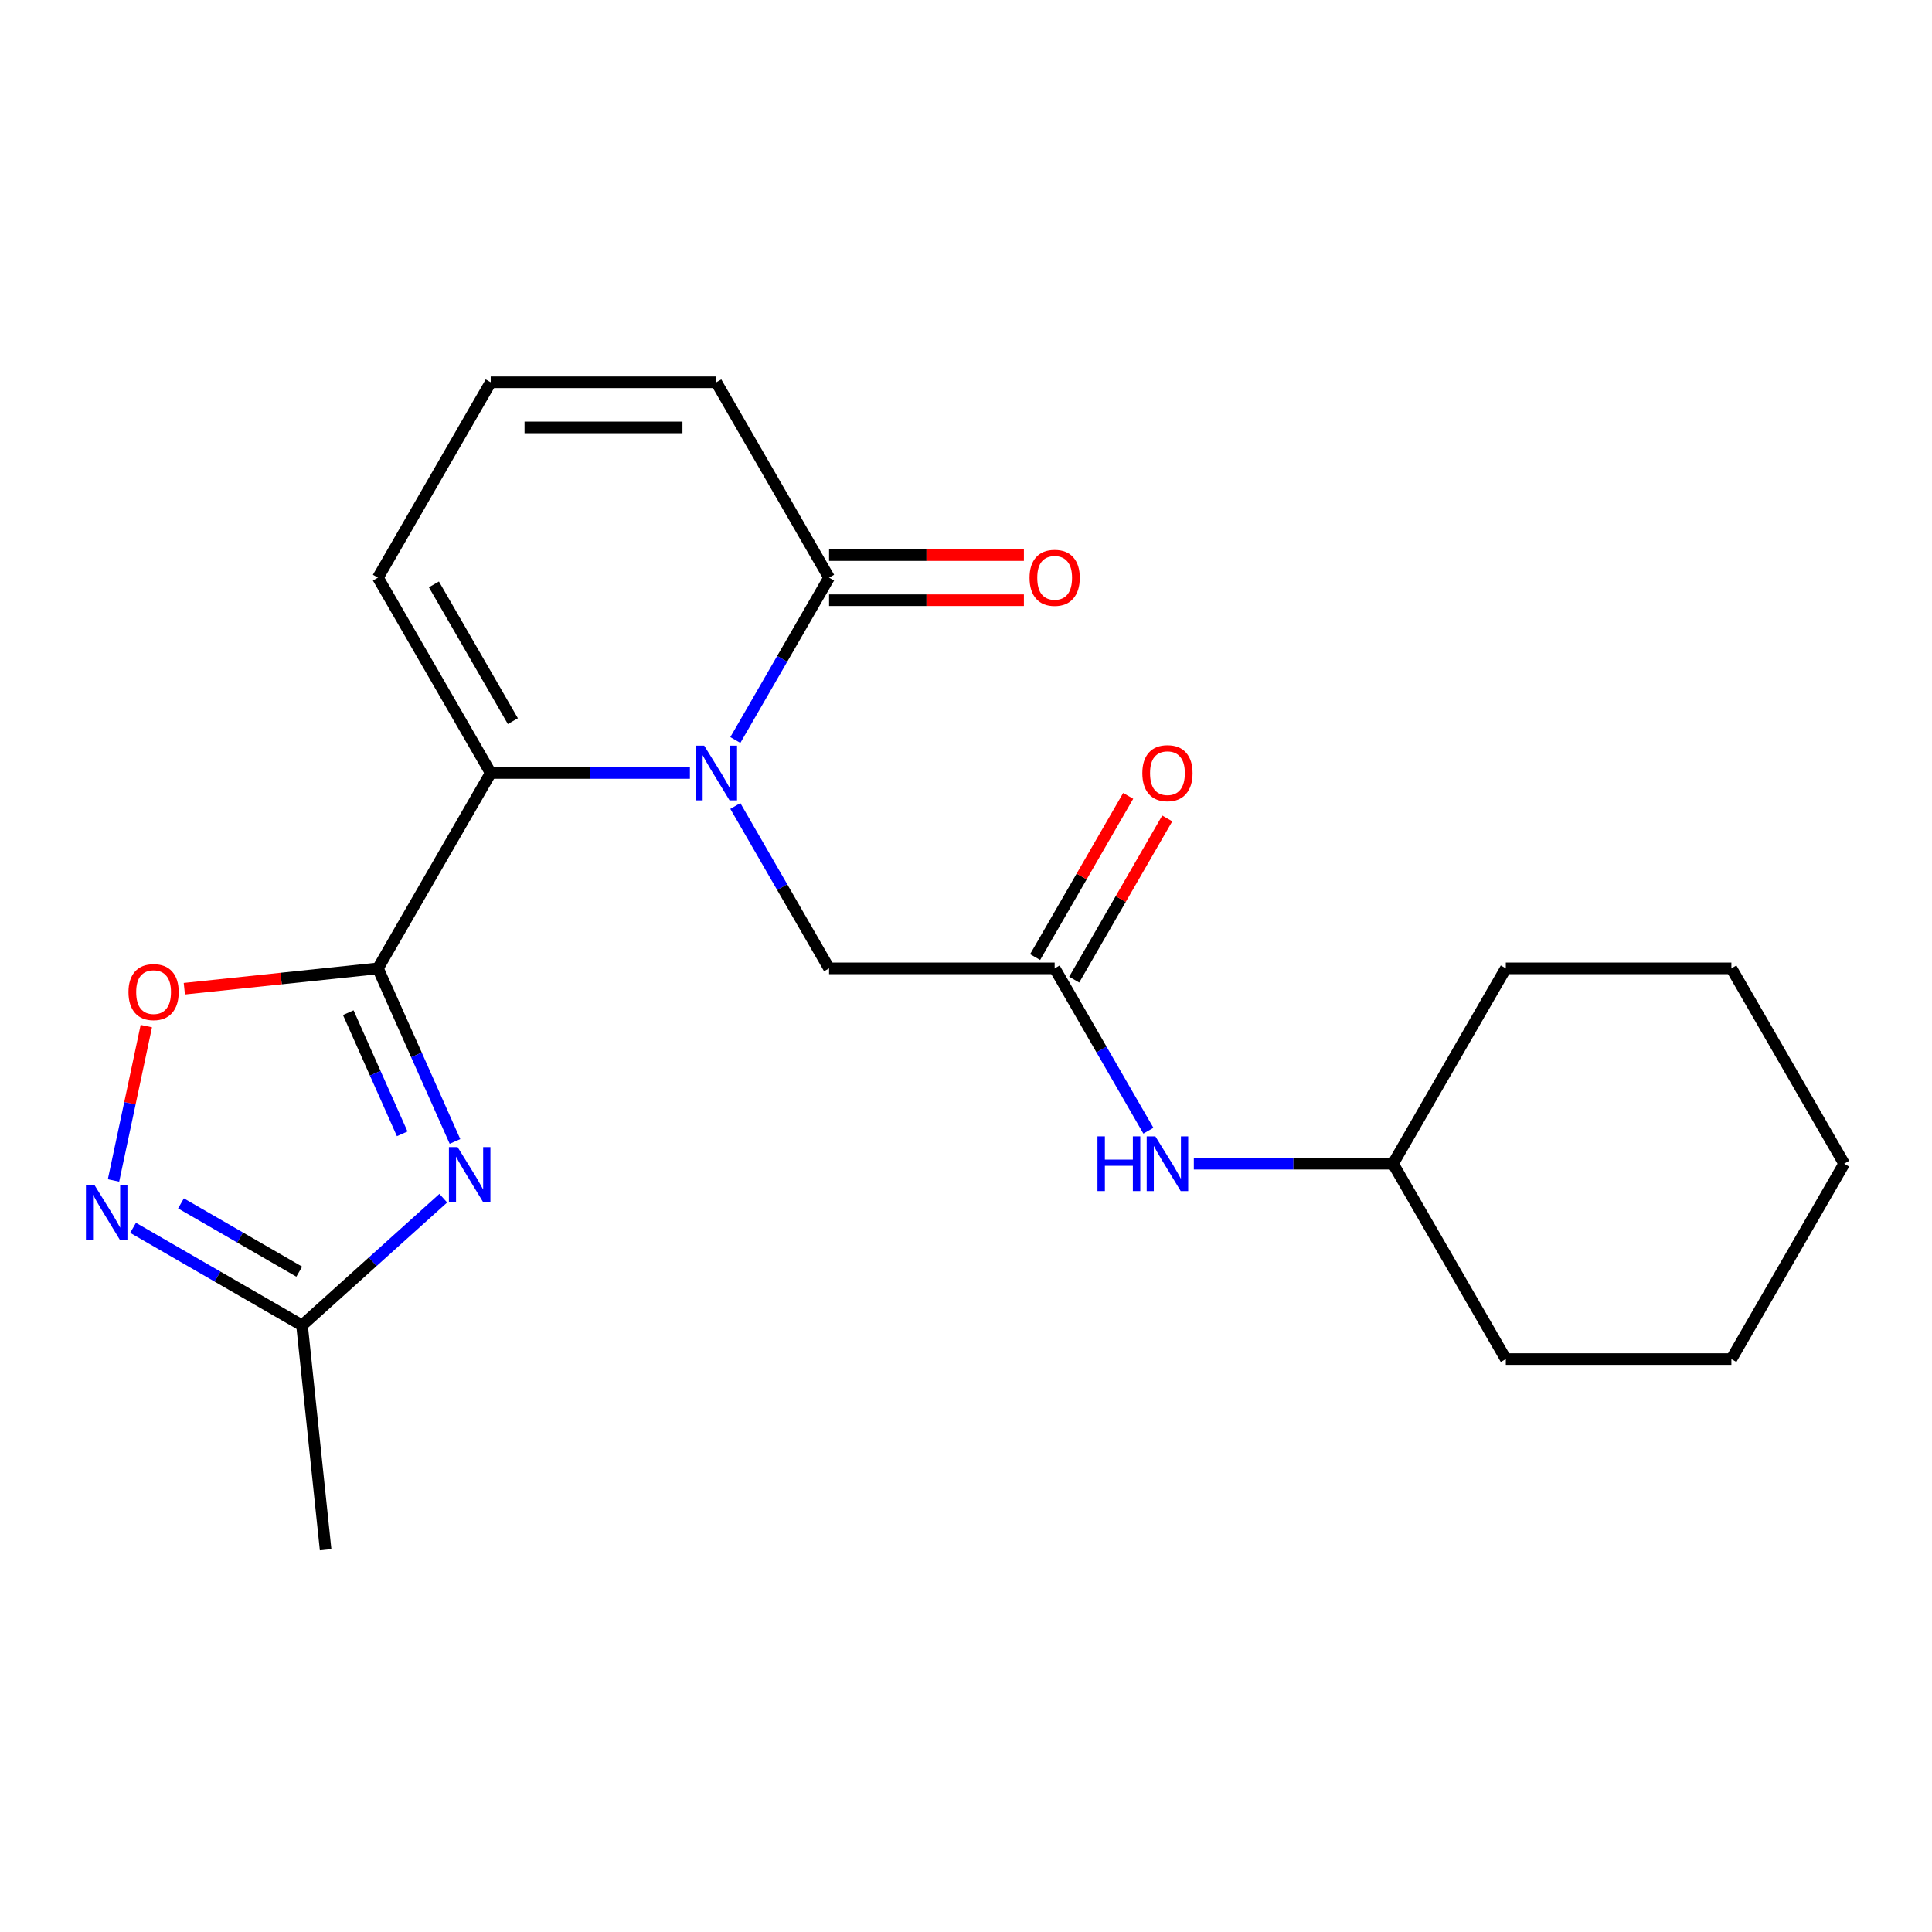 <?xml version='1.0' encoding='iso-8859-1'?>
<svg version='1.1' baseProfile='full'
              xmlns='http://www.w3.org/2000/svg'
                      xmlns:rdkit='http://www.rdkit.org/xml'
                      xmlns:xlink='http://www.w3.org/1999/xlink'
                  xml:space='preserve'
width='1000px' height='1000px' viewBox='0 0 1000 1000'>
<!-- END OF HEADER -->
<rect style='opacity:1.0;fill:#FFFFFF;stroke:none' width='1000' height='1000' x='0' y='0'> </rect>
<path class='bond-1' d='M 195.612,501.219 L 215.555,546.012' style='fill:none;fill-rule:evenodd;stroke:#000000;stroke-width:6px;stroke-linecap:butt;stroke-linejoin:miter;stroke-opacity:1' />
<path class='bond-1' d='M 215.555,546.012 L 235.498,590.805' style='fill:none;fill-rule:evenodd;stroke:#0000FF;stroke-width:6px;stroke-linecap:butt;stroke-linejoin:miter;stroke-opacity:1' />
<path class='bond-1' d='M 180.262,524.155 L 194.222,555.51' style='fill:none;fill-rule:evenodd;stroke:#000000;stroke-width:6px;stroke-linecap:butt;stroke-linejoin:miter;stroke-opacity:1' />
<path class='bond-1' d='M 194.222,555.51 L 208.182,586.865' style='fill:none;fill-rule:evenodd;stroke:#0000FF;stroke-width:6px;stroke-linecap:butt;stroke-linejoin:miter;stroke-opacity:1' />
<path class='bond-2' d='M 195.612,501.219 L 253.991,400.103' style='fill:none;fill-rule:evenodd;stroke:#000000;stroke-width:6px;stroke-linecap:butt;stroke-linejoin:miter;stroke-opacity:1' />
<path class='bond-3' d='M 195.612,501.219 L 145.512,506.485' style='fill:none;fill-rule:evenodd;stroke:#000000;stroke-width:6px;stroke-linecap:butt;stroke-linejoin:miter;stroke-opacity:1' />
<path class='bond-3' d='M 145.512,506.485 L 95.412,511.75' style='fill:none;fill-rule:evenodd;stroke:#FF0000;stroke-width:6px;stroke-linecap:butt;stroke-linejoin:miter;stroke-opacity:1' />
<path class='bond-0' d='M 357.092,400.103 L 305.542,400.103' style='fill:none;fill-rule:evenodd;stroke:#0000FF;stroke-width:6px;stroke-linecap:butt;stroke-linejoin:miter;stroke-opacity:1' />
<path class='bond-0' d='M 305.542,400.103 L 253.991,400.103' style='fill:none;fill-rule:evenodd;stroke:#000000;stroke-width:6px;stroke-linecap:butt;stroke-linejoin:miter;stroke-opacity:1' />
<path class='bond-5' d='M 380.611,383.024 L 404.871,341.005' style='fill:none;fill-rule:evenodd;stroke:#0000FF;stroke-width:6px;stroke-linecap:butt;stroke-linejoin:miter;stroke-opacity:1' />
<path class='bond-5' d='M 404.871,341.005 L 429.13,298.986' style='fill:none;fill-rule:evenodd;stroke:#000000;stroke-width:6px;stroke-linecap:butt;stroke-linejoin:miter;stroke-opacity:1' />
<path class='bond-8' d='M 380.611,417.182 L 404.871,459.2' style='fill:none;fill-rule:evenodd;stroke:#0000FF;stroke-width:6px;stroke-linecap:butt;stroke-linejoin:miter;stroke-opacity:1' />
<path class='bond-8' d='M 404.871,459.2 L 429.13,501.219' style='fill:none;fill-rule:evenodd;stroke:#000000;stroke-width:6px;stroke-linecap:butt;stroke-linejoin:miter;stroke-opacity:1' />
<path class='bond-6' d='M 229.443,620.182 L 192.888,653.096' style='fill:none;fill-rule:evenodd;stroke:#0000FF;stroke-width:6px;stroke-linecap:butt;stroke-linejoin:miter;stroke-opacity:1' />
<path class='bond-6' d='M 192.888,653.096 L 156.333,686.011' style='fill:none;fill-rule:evenodd;stroke:#000000;stroke-width:6px;stroke-linecap:butt;stroke-linejoin:miter;stroke-opacity:1' />
<path class='bond-9' d='M 253.991,400.103 L 195.612,298.986' style='fill:none;fill-rule:evenodd;stroke:#000000;stroke-width:6px;stroke-linecap:butt;stroke-linejoin:miter;stroke-opacity:1' />
<path class='bond-9' d='M 265.458,373.259 L 224.592,302.478' style='fill:none;fill-rule:evenodd;stroke:#000000;stroke-width:6px;stroke-linecap:butt;stroke-linejoin:miter;stroke-opacity:1' />
<path class='bond-4' d='M 75.735,531.102 L 67.243,571.053' style='fill:none;fill-rule:evenodd;stroke:#FF0000;stroke-width:6px;stroke-linecap:butt;stroke-linejoin:miter;stroke-opacity:1' />
<path class='bond-4' d='M 67.243,571.053 L 58.751,611.004' style='fill:none;fill-rule:evenodd;stroke:#0000FF;stroke-width:6px;stroke-linecap:butt;stroke-linejoin:miter;stroke-opacity:1' />
<path class='bond-22' d='M 68.876,635.517 L 112.605,660.764' style='fill:none;fill-rule:evenodd;stroke:#0000FF;stroke-width:6px;stroke-linecap:butt;stroke-linejoin:miter;stroke-opacity:1' />
<path class='bond-22' d='M 112.605,660.764 L 156.333,686.011' style='fill:none;fill-rule:evenodd;stroke:#000000;stroke-width:6px;stroke-linecap:butt;stroke-linejoin:miter;stroke-opacity:1' />
<path class='bond-22' d='M 93.671,622.868 L 124.281,640.541' style='fill:none;fill-rule:evenodd;stroke:#0000FF;stroke-width:6px;stroke-linecap:butt;stroke-linejoin:miter;stroke-opacity:1' />
<path class='bond-22' d='M 124.281,640.541 L 154.891,658.213' style='fill:none;fill-rule:evenodd;stroke:#000000;stroke-width:6px;stroke-linecap:butt;stroke-linejoin:miter;stroke-opacity:1' />
<path class='bond-13' d='M 429.13,310.662 L 479.55,310.662' style='fill:none;fill-rule:evenodd;stroke:#000000;stroke-width:6px;stroke-linecap:butt;stroke-linejoin:miter;stroke-opacity:1' />
<path class='bond-13' d='M 479.55,310.662 L 529.97,310.662' style='fill:none;fill-rule:evenodd;stroke:#FF0000;stroke-width:6px;stroke-linecap:butt;stroke-linejoin:miter;stroke-opacity:1' />
<path class='bond-13' d='M 429.13,287.31 L 479.55,287.31' style='fill:none;fill-rule:evenodd;stroke:#000000;stroke-width:6px;stroke-linecap:butt;stroke-linejoin:miter;stroke-opacity:1' />
<path class='bond-13' d='M 479.55,287.31 L 529.97,287.31' style='fill:none;fill-rule:evenodd;stroke:#FF0000;stroke-width:6px;stroke-linecap:butt;stroke-linejoin:miter;stroke-opacity:1' />
<path class='bond-23' d='M 429.13,298.986 L 370.75,197.87' style='fill:none;fill-rule:evenodd;stroke:#000000;stroke-width:6px;stroke-linecap:butt;stroke-linejoin:miter;stroke-opacity:1' />
<path class='bond-16' d='M 156.333,686.011 L 168.538,802.13' style='fill:none;fill-rule:evenodd;stroke:#000000;stroke-width:6px;stroke-linecap:butt;stroke-linejoin:miter;stroke-opacity:1' />
<path class='bond-7' d='M 545.889,501.219 L 429.13,501.219' style='fill:none;fill-rule:evenodd;stroke:#000000;stroke-width:6px;stroke-linecap:butt;stroke-linejoin:miter;stroke-opacity:1' />
<path class='bond-10' d='M 545.889,501.219 L 570.148,543.238' style='fill:none;fill-rule:evenodd;stroke:#000000;stroke-width:6px;stroke-linecap:butt;stroke-linejoin:miter;stroke-opacity:1' />
<path class='bond-10' d='M 570.148,543.238 L 594.408,585.256' style='fill:none;fill-rule:evenodd;stroke:#0000FF;stroke-width:6px;stroke-linecap:butt;stroke-linejoin:miter;stroke-opacity:1' />
<path class='bond-14' d='M 556.001,507.057 L 580.087,465.338' style='fill:none;fill-rule:evenodd;stroke:#000000;stroke-width:6px;stroke-linecap:butt;stroke-linejoin:miter;stroke-opacity:1' />
<path class='bond-14' d='M 580.087,465.338 L 604.173,423.62' style='fill:none;fill-rule:evenodd;stroke:#FF0000;stroke-width:6px;stroke-linecap:butt;stroke-linejoin:miter;stroke-opacity:1' />
<path class='bond-14' d='M 535.777,495.381 L 559.864,453.662' style='fill:none;fill-rule:evenodd;stroke:#000000;stroke-width:6px;stroke-linecap:butt;stroke-linejoin:miter;stroke-opacity:1' />
<path class='bond-14' d='M 559.864,453.662 L 583.95,411.944' style='fill:none;fill-rule:evenodd;stroke:#FF0000;stroke-width:6px;stroke-linecap:butt;stroke-linejoin:miter;stroke-opacity:1' />
<path class='bond-11' d='M 195.612,298.986 L 253.991,197.87' style='fill:none;fill-rule:evenodd;stroke:#000000;stroke-width:6px;stroke-linecap:butt;stroke-linejoin:miter;stroke-opacity:1' />
<path class='bond-15' d='M 617.927,602.335 L 669.477,602.335' style='fill:none;fill-rule:evenodd;stroke:#0000FF;stroke-width:6px;stroke-linecap:butt;stroke-linejoin:miter;stroke-opacity:1' />
<path class='bond-15' d='M 669.477,602.335 L 721.027,602.335' style='fill:none;fill-rule:evenodd;stroke:#000000;stroke-width:6px;stroke-linecap:butt;stroke-linejoin:miter;stroke-opacity:1' />
<path class='bond-12' d='M 253.991,197.87 L 370.75,197.87' style='fill:none;fill-rule:evenodd;stroke:#000000;stroke-width:6px;stroke-linecap:butt;stroke-linejoin:miter;stroke-opacity:1' />
<path class='bond-12' d='M 271.505,221.222 L 353.237,221.222' style='fill:none;fill-rule:evenodd;stroke:#000000;stroke-width:6px;stroke-linecap:butt;stroke-linejoin:miter;stroke-opacity:1' />
<path class='bond-17' d='M 721.027,602.335 L 779.407,703.451' style='fill:none;fill-rule:evenodd;stroke:#000000;stroke-width:6px;stroke-linecap:butt;stroke-linejoin:miter;stroke-opacity:1' />
<path class='bond-18' d='M 721.027,602.335 L 779.407,501.219' style='fill:none;fill-rule:evenodd;stroke:#000000;stroke-width:6px;stroke-linecap:butt;stroke-linejoin:miter;stroke-opacity:1' />
<path class='bond-20' d='M 779.407,703.451 L 896.166,703.451' style='fill:none;fill-rule:evenodd;stroke:#000000;stroke-width:6px;stroke-linecap:butt;stroke-linejoin:miter;stroke-opacity:1' />
<path class='bond-19' d='M 779.407,501.219 L 896.166,501.219' style='fill:none;fill-rule:evenodd;stroke:#000000;stroke-width:6px;stroke-linecap:butt;stroke-linejoin:miter;stroke-opacity:1' />
<path class='bond-21' d='M 896.166,501.219 L 954.545,602.335' style='fill:none;fill-rule:evenodd;stroke:#000000;stroke-width:6px;stroke-linecap:butt;stroke-linejoin:miter;stroke-opacity:1' />
<path class='bond-24' d='M 896.166,703.451 L 954.545,602.335' style='fill:none;fill-rule:evenodd;stroke:#000000;stroke-width:6px;stroke-linecap:butt;stroke-linejoin:miter;stroke-opacity:1' />
<path  class='atom-1' d='M 364.49 385.943
L 373.77 400.943
Q 374.69 402.423, 376.17 405.103
Q 377.65 407.783, 377.73 407.943
L 377.73 385.943
L 381.49 385.943
L 381.49 414.263
L 377.61 414.263
L 367.65 397.863
Q 366.49 395.943, 365.25 393.743
Q 364.05 391.543, 363.69 390.863
L 363.69 414.263
L 360.01 414.263
L 360.01 385.943
L 364.49 385.943
' fill='#0000FF'/>
<path  class='atom-2' d='M 236.842 593.724
L 246.122 608.724
Q 247.042 610.204, 248.522 612.884
Q 250.002 615.564, 250.082 615.724
L 250.082 593.724
L 253.842 593.724
L 253.842 622.044
L 249.962 622.044
L 240.002 605.644
Q 238.842 603.724, 237.602 601.524
Q 236.402 599.324, 236.042 598.644
L 236.042 622.044
L 232.362 622.044
L 232.362 593.724
L 236.842 593.724
' fill='#0000FF'/>
<path  class='atom-4' d='M 66.493 513.503
Q 66.493 506.703, 69.853 502.903
Q 73.213 499.103, 79.493 499.103
Q 85.773 499.103, 89.133 502.903
Q 92.493 506.703, 92.493 513.503
Q 92.493 520.383, 89.093 524.303
Q 85.693 528.183, 79.493 528.183
Q 73.253 528.183, 69.853 524.303
Q 66.493 520.423, 66.493 513.503
M 79.493 524.983
Q 83.813 524.983, 86.133 522.103
Q 88.493 519.183, 88.493 513.503
Q 88.493 507.943, 86.133 505.143
Q 83.813 502.303, 79.493 502.303
Q 75.173 502.303, 72.813 505.103
Q 70.493 507.903, 70.493 513.503
Q 70.493 519.223, 72.813 522.103
Q 75.173 524.983, 79.493 524.983
' fill='#FF0000'/>
<path  class='atom-5' d='M 48.957 613.471
L 58.237 628.471
Q 59.157 629.951, 60.637 632.631
Q 62.117 635.311, 62.197 635.471
L 62.197 613.471
L 65.957 613.471
L 65.957 641.791
L 62.077 641.791
L 52.117 625.391
Q 50.957 623.471, 49.717 621.271
Q 48.517 619.071, 48.157 618.391
L 48.157 641.791
L 44.477 641.791
L 44.477 613.471
L 48.957 613.471
' fill='#0000FF'/>
<path  class='atom-11' d='M 568.048 588.175
L 571.888 588.175
L 571.888 600.215
L 586.368 600.215
L 586.368 588.175
L 590.208 588.175
L 590.208 616.495
L 586.368 616.495
L 586.368 603.415
L 571.888 603.415
L 571.888 616.495
L 568.048 616.495
L 568.048 588.175
' fill='#0000FF'/>
<path  class='atom-11' d='M 598.008 588.175
L 607.288 603.175
Q 608.208 604.655, 609.688 607.335
Q 611.168 610.015, 611.248 610.175
L 611.248 588.175
L 615.008 588.175
L 615.008 616.495
L 611.128 616.495
L 601.168 600.095
Q 600.008 598.175, 598.768 595.975
Q 597.568 593.775, 597.208 593.095
L 597.208 616.495
L 593.528 616.495
L 593.528 588.175
L 598.008 588.175
' fill='#0000FF'/>
<path  class='atom-14' d='M 532.889 299.066
Q 532.889 292.266, 536.249 288.466
Q 539.609 284.666, 545.889 284.666
Q 552.169 284.666, 555.529 288.466
Q 558.889 292.266, 558.889 299.066
Q 558.889 305.946, 555.489 309.866
Q 552.089 313.746, 545.889 313.746
Q 539.649 313.746, 536.249 309.866
Q 532.889 305.986, 532.889 299.066
M 545.889 310.546
Q 550.209 310.546, 552.529 307.666
Q 554.889 304.746, 554.889 299.066
Q 554.889 293.506, 552.529 290.706
Q 550.209 287.866, 545.889 287.866
Q 541.569 287.866, 539.209 290.666
Q 536.889 293.466, 536.889 299.066
Q 536.889 304.786, 539.209 307.666
Q 541.569 310.546, 545.889 310.546
' fill='#FF0000'/>
<path  class='atom-15' d='M 591.268 400.183
Q 591.268 393.383, 594.628 389.583
Q 597.988 385.783, 604.268 385.783
Q 610.548 385.783, 613.908 389.583
Q 617.268 393.383, 617.268 400.183
Q 617.268 407.063, 613.868 410.983
Q 610.468 414.863, 604.268 414.863
Q 598.028 414.863, 594.628 410.983
Q 591.268 407.103, 591.268 400.183
M 604.268 411.663
Q 608.588 411.663, 610.908 408.783
Q 613.268 405.863, 613.268 400.183
Q 613.268 394.623, 610.908 391.823
Q 608.588 388.983, 604.268 388.983
Q 599.948 388.983, 597.588 391.783
Q 595.268 394.583, 595.268 400.183
Q 595.268 405.903, 597.588 408.783
Q 599.948 411.663, 604.268 411.663
' fill='#FF0000'/>
</svg>
